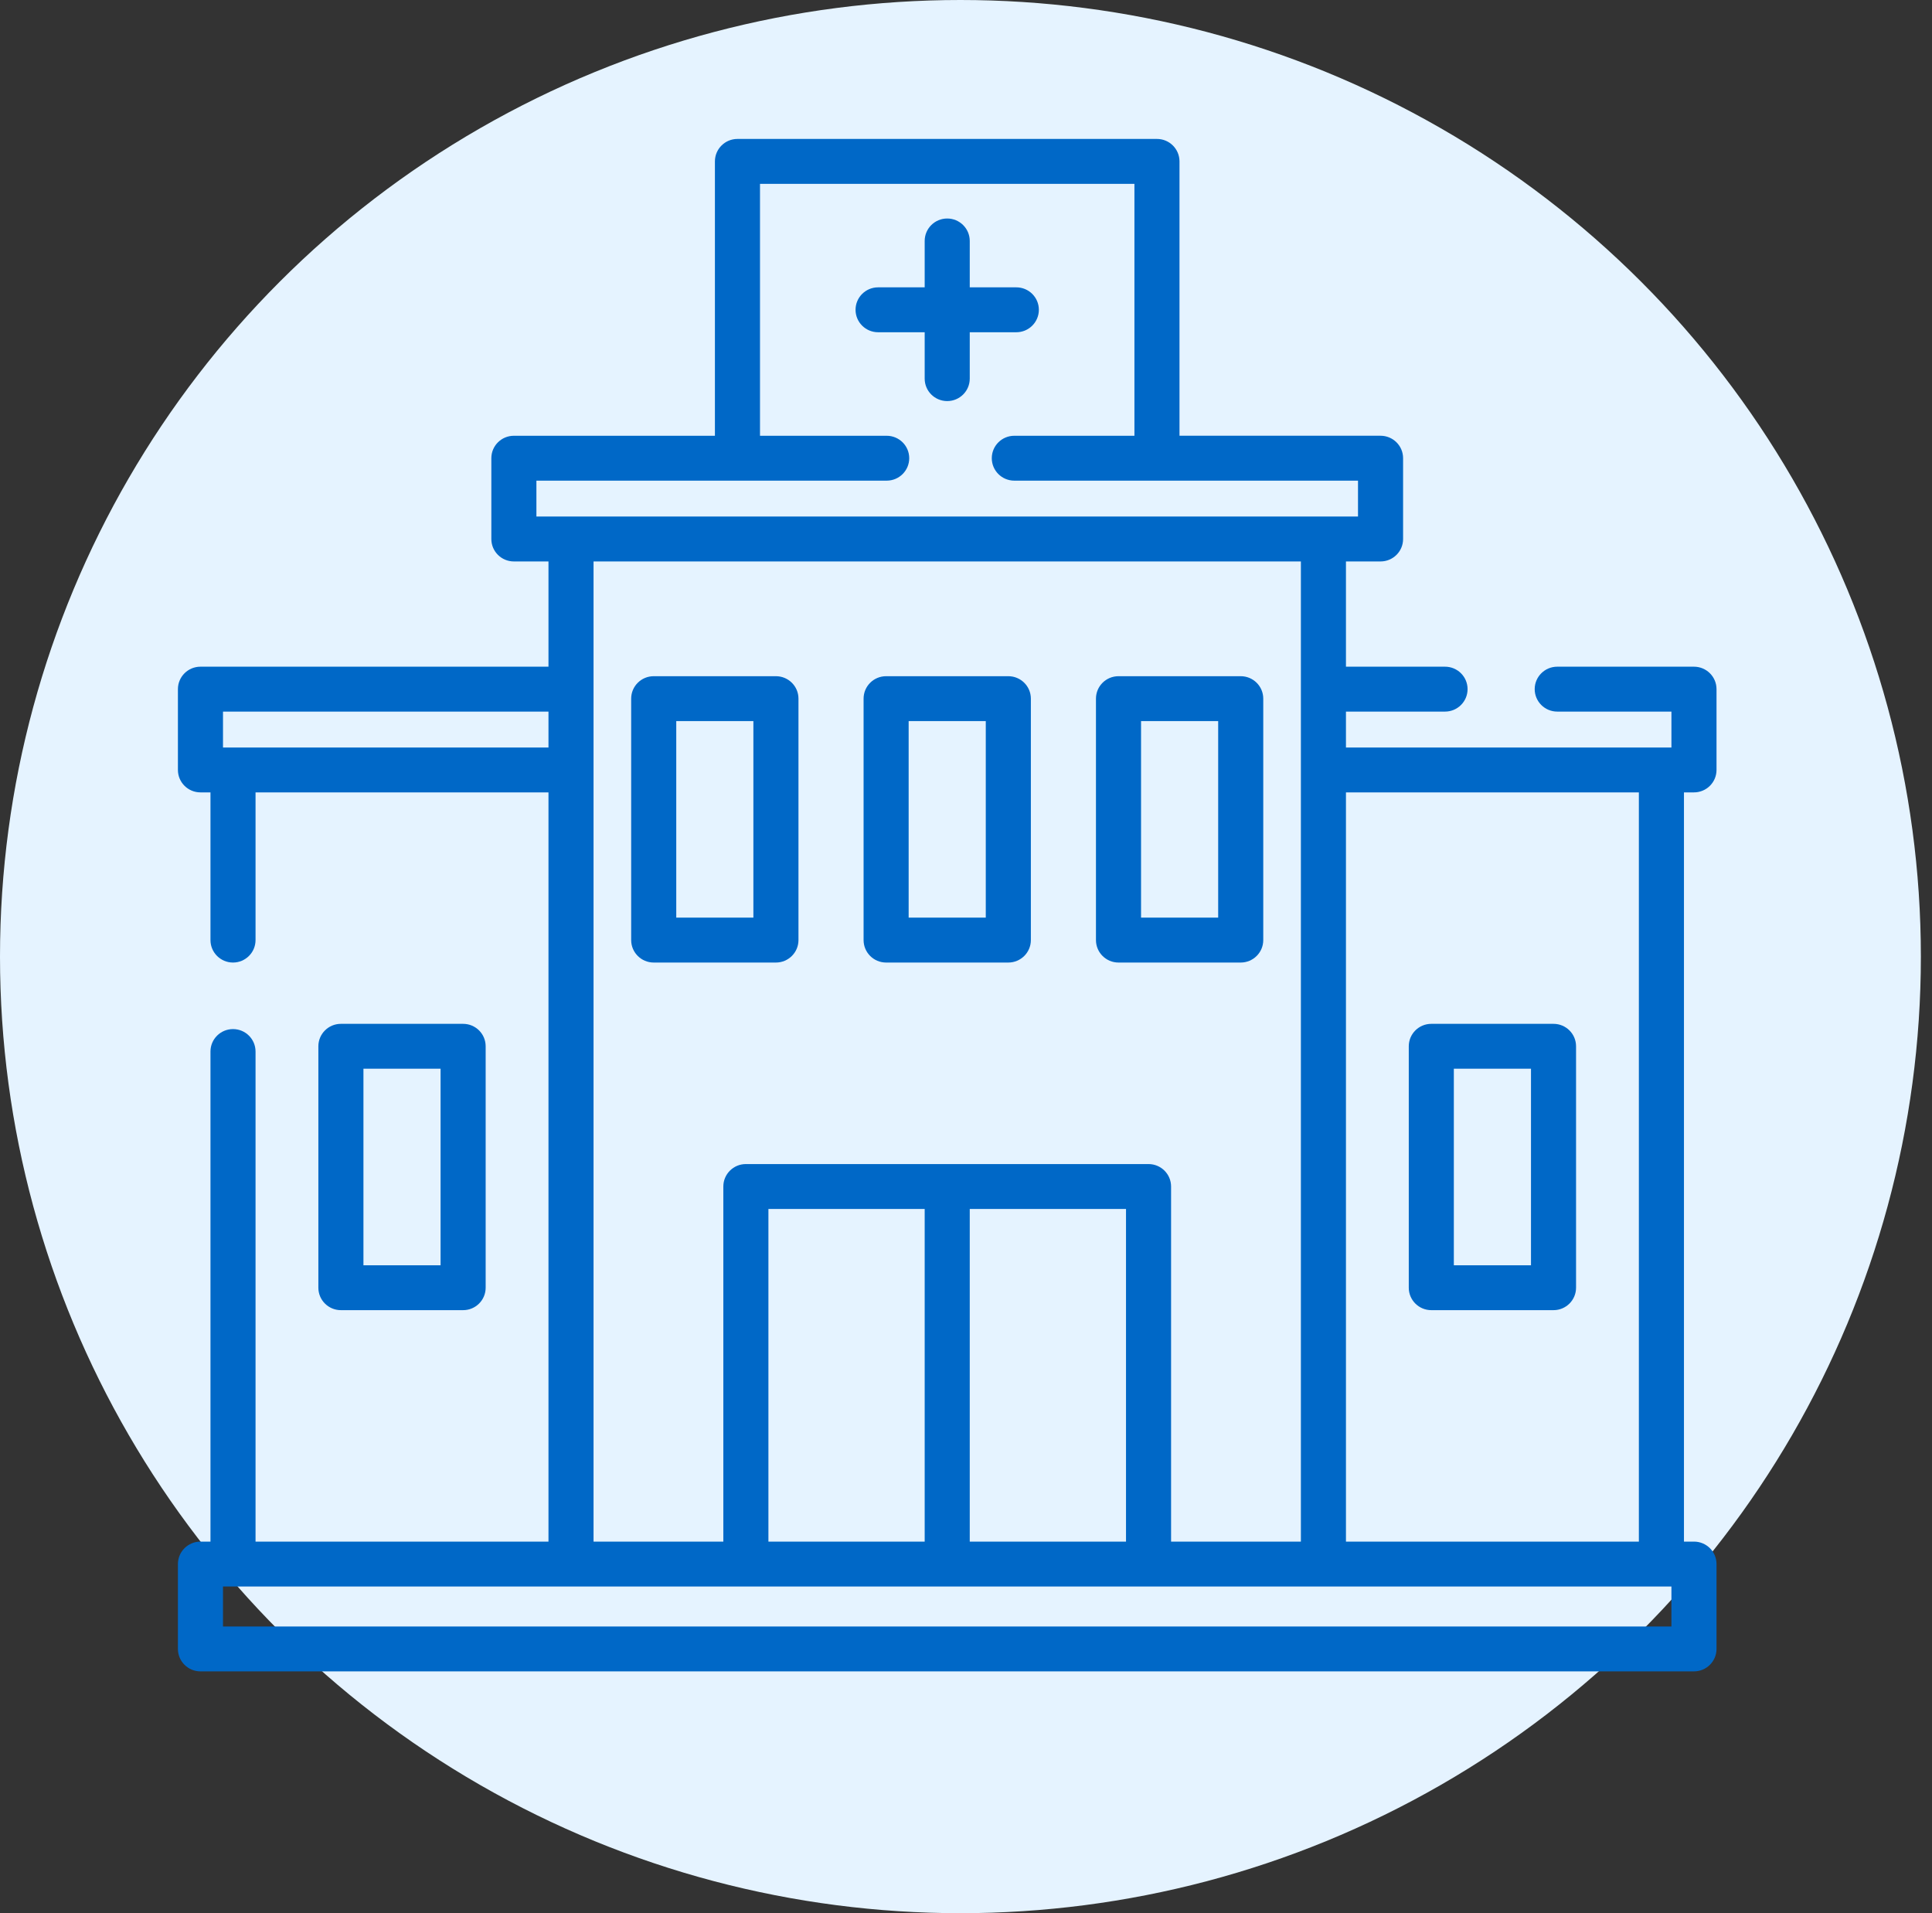 <svg width="101" height="100" viewBox="0 0 101 100" fill="none" xmlns="http://www.w3.org/2000/svg">
<rect x="0" y="0" width="101" height="100" fill="#333333" stroke="none"/>
<ellipse cx="50.209" cy="50" rx="50.209" ry="50" fill="#E5F3FF"/>
<g clip-path="url(#clip0)">
<path d="M40.563 50.311C41.214 50.311 41.742 49.785 41.742 49.137V36.517C41.742 35.869 41.214 35.344 40.563 35.344H34.174C33.524 35.344 32.996 35.869 32.996 36.517V49.137C32.996 49.785 33.524 50.311 34.174 50.311H40.563ZM35.353 37.69H39.385V47.964H35.353V37.69Z" fill="#0068C7"/>
<path d="M46.324 50.311H52.712C53.362 50.311 53.891 49.785 53.891 49.137V36.517C53.891 35.869 53.362 35.344 52.712 35.344H46.324C45.673 35.344 45.146 35.869 45.146 36.517V49.137C45.146 49.785 45.673 50.311 46.324 50.311ZM47.502 37.69H51.534V47.964H47.502V37.69Z" fill="#0068C7"/>
<path d="M24.21 68.48C24.861 68.48 25.389 67.956 25.389 67.307V54.688C25.389 54.039 24.861 53.515 24.21 53.515H17.821C17.171 53.515 16.643 54.039 16.643 54.688V67.307C16.643 67.956 17.171 68.48 17.821 68.48H24.21ZM19 55.861H23.032V66.134H19V55.861Z" fill="#0068C7"/>
<path d="M74.825 68.48H81.214C81.864 68.48 82.392 67.956 82.392 67.307V54.688C82.392 54.039 81.864 53.515 81.214 53.515H74.825C74.174 53.515 73.647 54.039 73.647 54.688V67.307C73.647 67.956 74.174 68.48 74.825 68.48ZM76.003 55.861H80.036V66.134H76.003V55.861Z" fill="#0068C7"/>
<path d="M58.472 50.311H64.862C65.512 50.311 66.04 49.785 66.04 49.137V36.517C66.04 35.869 65.512 35.344 64.862 35.344H58.472C57.822 35.344 57.294 35.869 57.294 36.517V49.137C57.294 49.785 57.822 50.311 58.472 50.311ZM59.651 37.69H63.683V47.964H59.651V37.69Z" fill="#0068C7"/>
<path d="M48.34 19.791C48.34 20.439 48.867 20.964 49.518 20.964C50.168 20.964 50.696 20.439 50.696 19.791V17.366H53.131C53.781 17.366 54.309 16.84 54.309 16.192C54.309 15.544 53.781 15.019 53.131 15.019H50.696V12.594C50.696 11.946 50.168 11.421 49.518 11.421C48.867 11.421 48.34 11.946 48.34 12.594V15.019H45.904C45.254 15.019 44.726 15.544 44.726 16.192C44.726 16.84 45.254 17.366 45.904 17.366H48.34V19.791Z" fill="#0068C7"/>
<path d="M88.556 41.417C89.207 41.417 89.735 40.892 89.735 40.244V36.02C89.735 35.373 89.207 34.847 88.556 34.847H81.409C80.758 34.847 80.23 35.373 80.23 36.02C80.23 36.668 80.758 37.194 81.409 37.194H87.378V39.071C85.385 39.071 71.211 39.071 70.363 39.071V37.194H75.543C76.194 37.194 76.721 36.668 76.721 36.02C76.721 35.373 76.194 34.847 75.543 34.847H70.363V29.346H72.171C72.823 29.346 73.35 28.822 73.35 28.173V23.949C73.35 23.301 72.823 22.776 72.171 22.776H61.661V8.436C61.661 7.788 61.134 7.262 60.483 7.262L38.553 7.262C37.901 7.262 37.374 7.788 37.374 8.436V22.777H26.864C26.213 22.777 25.686 23.301 25.686 23.95V28.173C25.686 28.822 26.213 29.346 26.864 29.346H28.673V34.847H10.479C9.829 34.847 9.301 35.373 9.301 36.02L9.301 40.244C9.301 40.892 9.829 41.417 10.479 41.417H11.003L11.003 49.137C11.003 49.785 11.53 50.311 12.181 50.311C12.832 50.311 13.359 49.785 13.359 49.137V41.417H28.673L28.673 80.579H13.359L13.359 54.962C13.359 54.314 12.832 53.789 12.181 53.789C11.53 53.789 11.003 54.314 11.003 54.962V80.578H10.479C9.829 80.578 9.301 81.103 9.301 81.751V86.188C9.301 86.835 9.829 87.361 10.479 87.361H88.556C89.207 87.361 89.735 86.835 89.735 86.188V81.751C89.735 81.103 89.207 80.578 88.556 80.578H88.033V41.417H88.556ZM28.042 25.123H46.353C47.004 25.123 47.532 24.598 47.532 23.95C47.532 23.301 47.004 22.777 46.353 22.777H39.731V9.609L59.305 9.609V22.777H53.026C52.375 22.777 51.848 23.301 51.848 23.95C51.848 24.598 52.375 25.123 53.026 25.123H70.993V26.999H28.042V25.123ZM11.658 37.194H28.673V39.071H11.658V37.194ZM31.029 29.346H68.007V80.578H61.221V62.017C61.221 61.37 60.694 60.844 60.043 60.844H38.992C38.342 60.844 37.814 61.37 37.814 62.017V80.578H31.029L31.029 29.346ZM40.171 80.578V63.191H48.34V80.578H40.171ZM50.696 63.191H58.865V80.578H50.696V63.191ZM87.378 85.014H11.658V82.925H87.378V85.014ZM85.677 80.578H70.363V41.417H85.676V80.578H85.677Z" fill="#0068C7"/>
</g>
<defs>
<clipPath id="clip0">
<rect width="81.339" height="81" fill="white" transform="translate(9.038 7)"/>
</clipPath>
</defs>
</svg>
